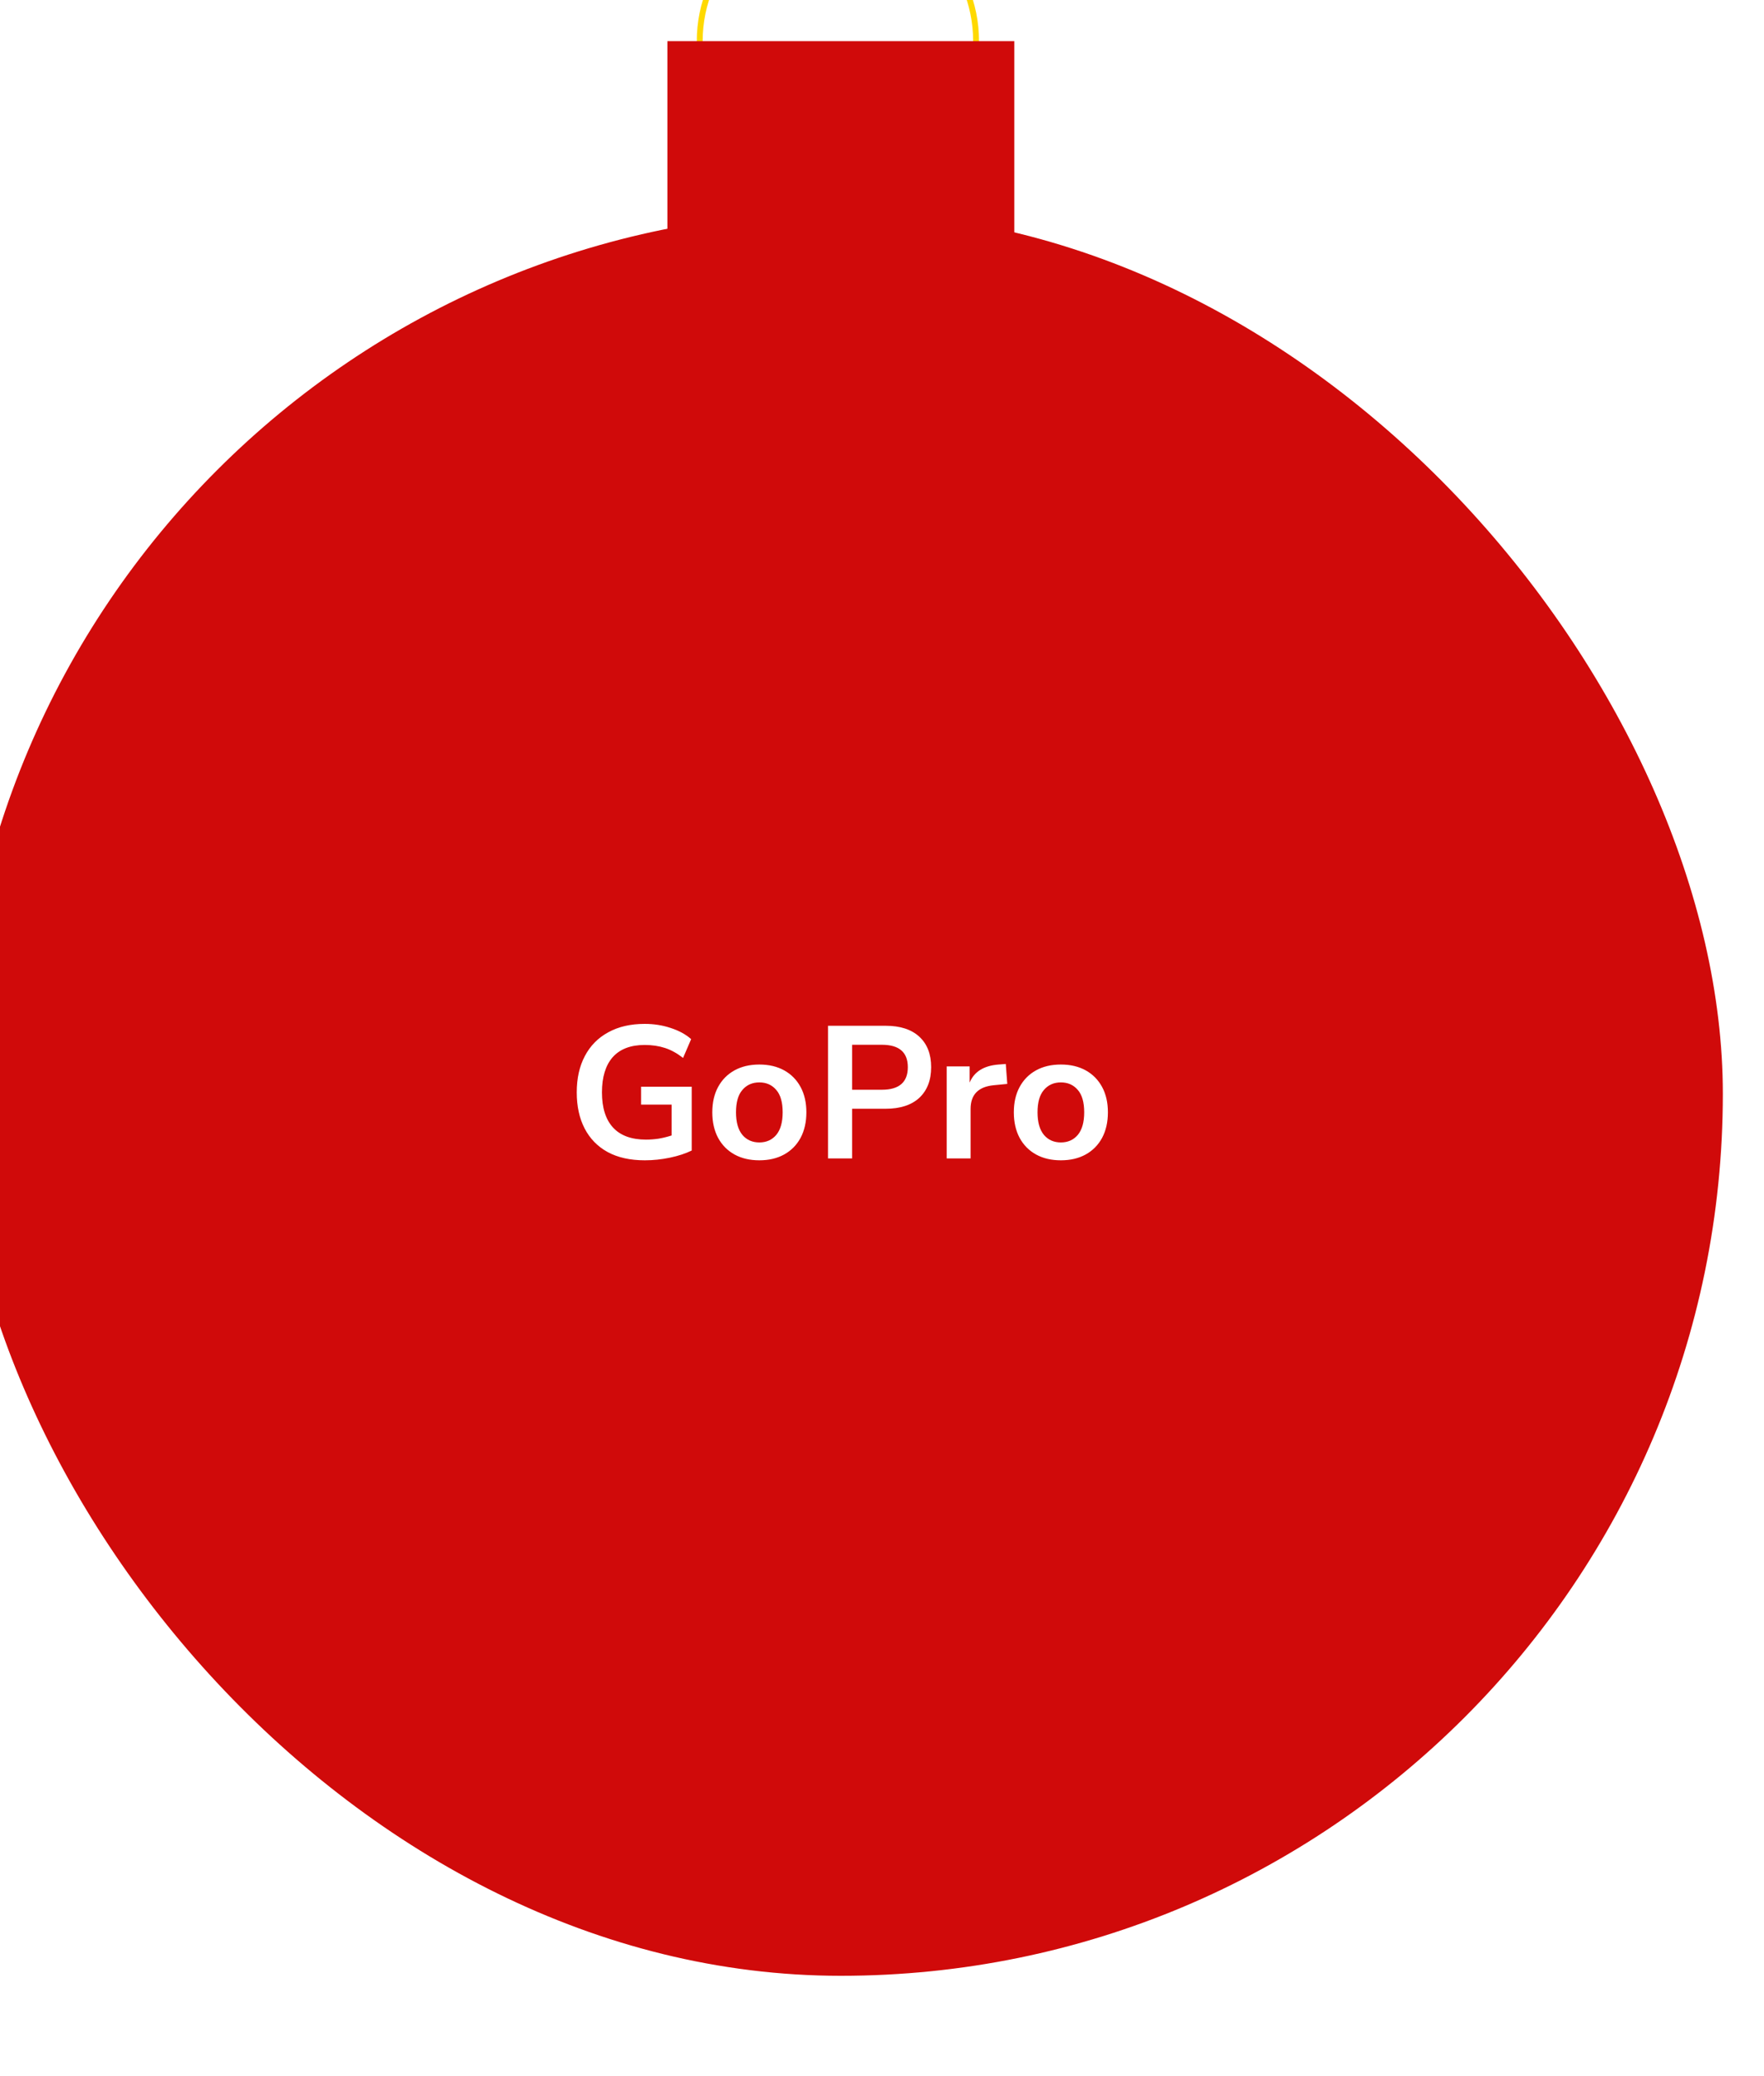 <?xml version="1.0" encoding="UTF-8"?> <svg xmlns="http://www.w3.org/2000/svg" width="300" height="353" viewBox="0 0 300 353" fill="none"><g filter="url(#filter0_ii_4_70)"><circle cx="149.5" cy="24" r="23.5" stroke="#FFD900"></circle><rect x="120.5" y="24" width="59" height="39" fill="#D00A0A"></rect><rect y="53" width="300" height="300" rx="150" fill="#D00A0A"></rect><path d="M116.671 214.32C114.175 214.32 112.063 213.851 110.335 212.912C108.629 211.973 107.327 210.64 106.431 208.912C105.535 207.184 105.087 205.136 105.087 202.768C105.087 200.379 105.546 198.32 106.463 196.592C107.381 194.843 108.703 193.499 110.431 192.56C112.159 191.6 114.229 191.12 116.639 191.12C118.218 191.12 119.701 191.355 121.087 191.824C122.474 192.272 123.626 192.901 124.543 193.712L123.167 196.912C122.165 196.123 121.141 195.557 120.095 195.216C119.05 194.875 117.898 194.704 116.639 194.704C114.25 194.704 112.437 195.397 111.199 196.784C109.983 198.171 109.375 200.165 109.375 202.768C109.375 205.392 110.005 207.387 111.263 208.752C112.522 210.117 114.389 210.8 116.863 210.8C117.567 210.8 118.282 210.747 119.007 210.64C119.754 210.512 120.49 210.331 121.215 210.096V204.848H116.031V201.808H124.639V212.656C123.594 213.168 122.357 213.573 120.927 213.872C119.498 214.171 118.079 214.32 116.671 214.32ZM136.138 214.32C134.517 214.32 133.109 213.989 131.914 213.328C130.719 212.667 129.791 211.728 129.13 210.512C128.469 209.275 128.138 207.824 128.138 206.16C128.138 204.496 128.469 203.056 129.13 201.84C129.791 200.624 130.719 199.685 131.914 199.024C133.109 198.363 134.517 198.032 136.138 198.032C137.759 198.032 139.167 198.363 140.362 199.024C141.557 199.685 142.485 200.624 143.146 201.84C143.807 203.056 144.138 204.496 144.138 206.16C144.138 207.824 143.807 209.275 143.146 210.512C142.485 211.728 141.557 212.667 140.362 213.328C139.167 213.989 137.759 214.32 136.138 214.32ZM136.138 211.28C137.333 211.28 138.293 210.853 139.018 210C139.743 209.125 140.106 207.845 140.106 206.16C140.106 204.453 139.743 203.184 139.018 202.352C138.293 201.499 137.333 201.072 136.138 201.072C134.943 201.072 133.983 201.499 133.258 202.352C132.533 203.184 132.17 204.453 132.17 206.16C132.17 207.845 132.533 209.125 133.258 210C133.983 210.853 134.943 211.28 136.138 211.28ZM147.823 214V191.44H157.615C160.09 191.44 161.999 192.059 163.343 193.296C164.687 194.533 165.359 196.261 165.359 198.48C165.359 200.699 164.687 202.437 163.343 203.696C161.999 204.933 160.09 205.552 157.615 205.552H151.919V214H147.823ZM151.919 202.32H156.975C159.919 202.32 161.391 201.04 161.391 198.48C161.391 195.941 159.919 194.672 156.975 194.672H151.919V202.32ZM168.002 214V198.352H171.906V201.104C172.674 199.248 174.317 198.224 176.834 198.032L178.05 197.936L178.306 201.328L176.002 201.552C173.378 201.808 172.066 203.152 172.066 205.584V214H168.002ZM187.419 214.32C185.798 214.32 184.39 213.989 183.195 213.328C182 212.667 181.072 211.728 180.411 210.512C179.75 209.275 179.419 207.824 179.419 206.16C179.419 204.496 179.75 203.056 180.411 201.84C181.072 200.624 182 199.685 183.195 199.024C184.39 198.363 185.798 198.032 187.419 198.032C189.04 198.032 190.448 198.363 191.643 199.024C192.838 199.685 193.766 200.624 194.427 201.84C195.088 203.056 195.419 204.496 195.419 206.16C195.419 207.824 195.088 209.275 194.427 210.512C193.766 211.728 192.838 212.667 191.643 213.328C190.448 213.989 189.04 214.32 187.419 214.32ZM187.419 211.28C188.614 211.28 189.574 210.853 190.299 210C191.024 209.125 191.387 207.845 191.387 206.16C191.387 204.453 191.024 203.184 190.299 202.352C189.574 201.499 188.614 201.072 187.419 201.072C186.224 201.072 185.264 201.499 184.539 202.352C183.814 203.184 183.451 204.453 183.451 206.16C183.451 207.845 183.814 209.125 184.539 210C185.264 210.853 186.224 211.28 187.419 211.28Z" fill="white"></path></g><defs><filter id="filter0_ii_4_70" x="0" y="0" width="300" height="353" filterUnits="userSpaceOnUse" color-interpolation-filters="sRGB"><feFlood flood-opacity="0" result="BackgroundImageFix"></feFlood><feBlend mode="normal" in="SourceGraphic" in2="BackgroundImageFix" result="shape"></feBlend><feColorMatrix in="SourceAlpha" type="matrix" values="0 0 0 0 0 0 0 0 0 0 0 0 0 0 0 0 0 0 127 0" result="hardAlpha"></feColorMatrix><feOffset dx="-9" dy="-21"></feOffset><feComposite in2="hardAlpha" operator="arithmetic" k2="-1" k3="1"></feComposite><feColorMatrix type="matrix" values="0 0 0 0 0 0 0 0 0 0 0 0 0 0 0 0 0 0 0.17 0"></feColorMatrix><feBlend mode="normal" in2="shape" result="effect1_innerShadow_4_70"></feBlend><feColorMatrix in="SourceAlpha" type="matrix" values="0 0 0 0 0 0 0 0 0 0 0 0 0 0 0 0 0 0 127 0" result="hardAlpha"></feColorMatrix><feOffset dx="2" dy="4"></feOffset><feComposite in2="hardAlpha" operator="arithmetic" k2="-1" k3="1"></feComposite><feColorMatrix type="matrix" values="0 0 0 0 1 0 0 0 0 1 0 0 0 0 1 0 0 0 0.25 0"></feColorMatrix><feBlend mode="normal" in2="effect1_innerShadow_4_70" result="effect2_innerShadow_4_70"></feBlend></filter></defs></svg> 